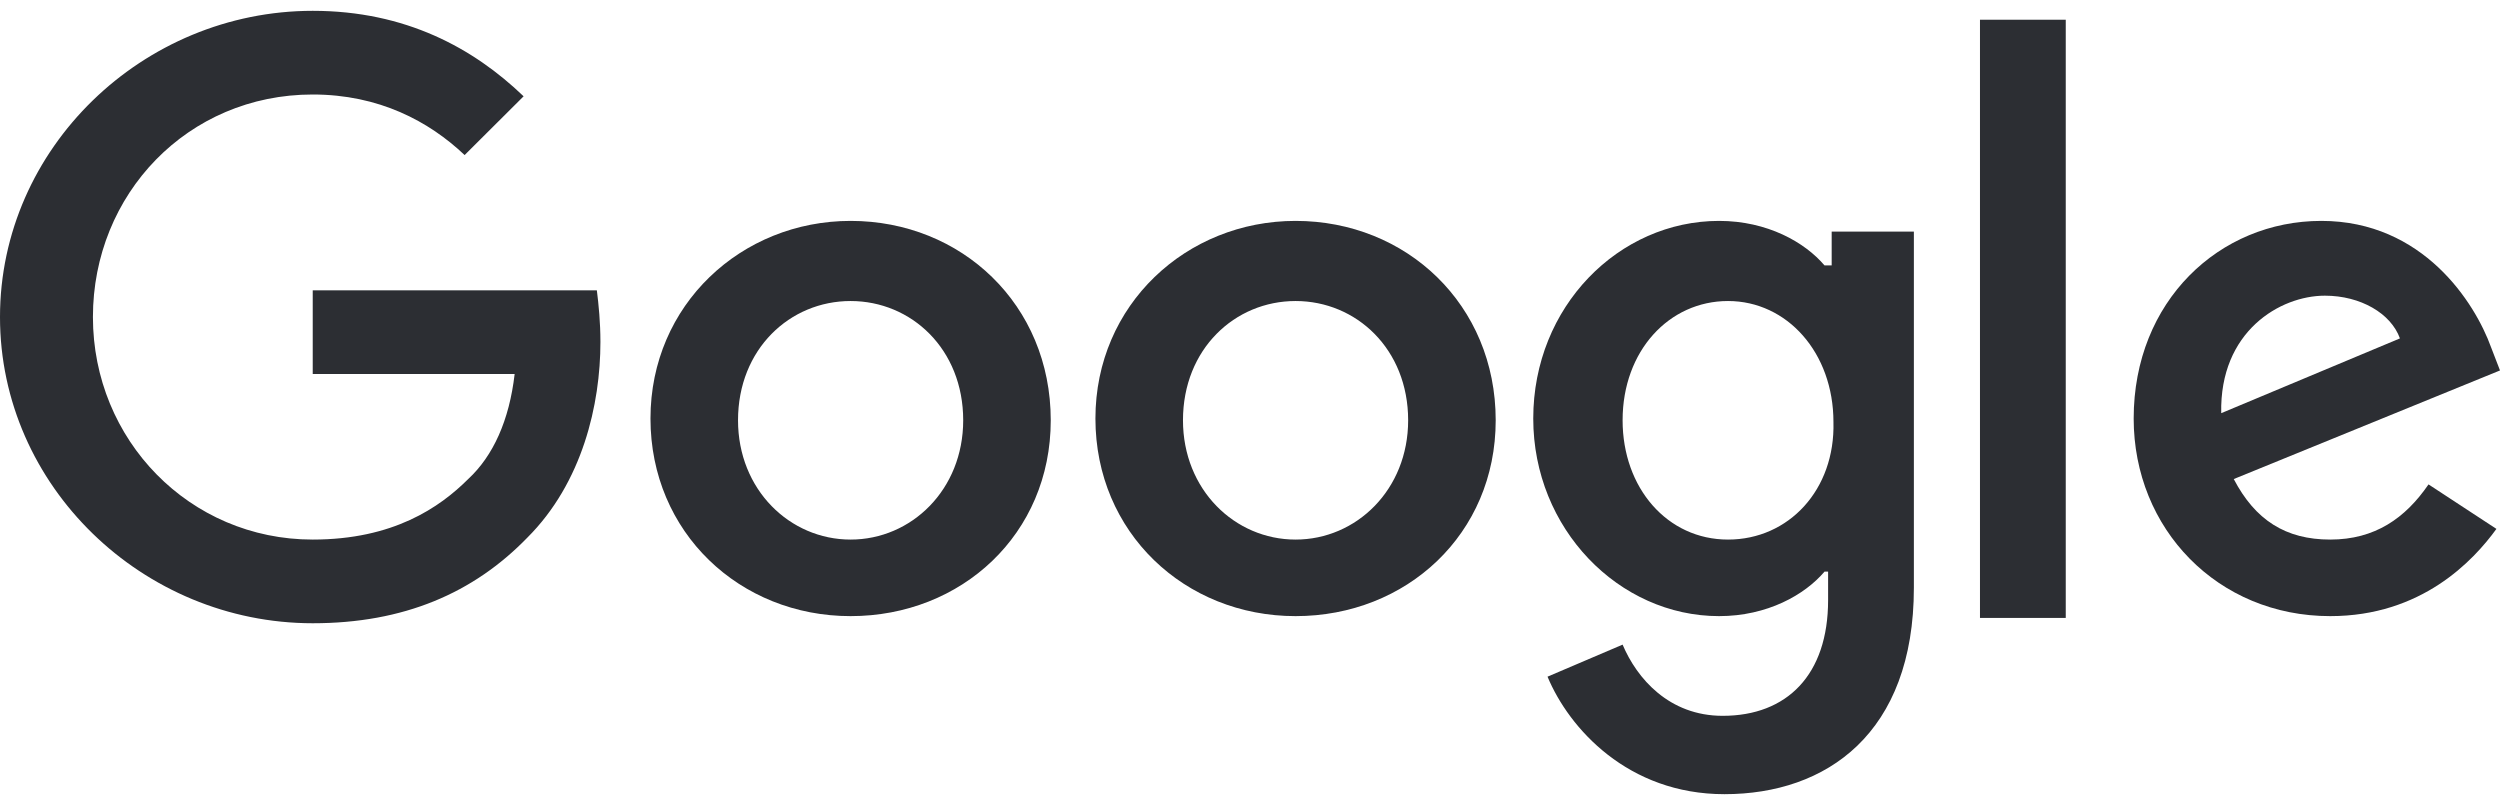 <svg width="100" height="32" viewBox="0 0 100 32" fill="none" xmlns="http://www.w3.org/2000/svg">
<g clip-path="url(#clip0_2005_760)">
<path d="M12.509 11.614V14.961H20.586C20.372 16.812 19.728 18.236 18.728 19.162C17.584 20.302 15.726 21.583 12.509 21.583C7.577 21.583 3.717 17.596 3.717 12.682C3.717 7.768 7.505 3.78 12.509 3.78C15.154 3.78 17.155 4.848 18.585 6.202L20.944 3.852C18.942 1.929 16.226 0.433 12.509 0.433C5.718 0.433 0 5.917 0 12.682C0 19.447 5.718 24.93 12.509 24.93C16.154 24.93 18.942 23.72 21.087 21.512C23.302 19.305 24.017 16.171 24.017 13.679C24.017 12.896 23.946 12.183 23.874 11.614H12.509Z" fill="#2C2E33"/>
<path d="M34.024 8.836C29.664 8.836 26.019 12.183 26.019 16.741C26.019 21.299 29.593 24.645 34.024 24.645C38.456 24.645 42.03 21.37 42.03 16.812C42.03 12.183 38.456 8.836 34.024 8.836ZM34.024 21.583C31.594 21.583 29.521 19.589 29.521 16.812C29.521 13.964 31.594 12.041 34.024 12.041C36.455 12.041 38.528 13.964 38.528 16.812C38.528 19.589 36.455 21.583 34.024 21.583Z" fill="#2C2E33"/>
<path d="M73.124 10.617H72.981C72.195 9.691 70.693 8.836 68.763 8.836C64.761 8.836 61.33 12.255 61.33 16.741C61.33 21.156 64.761 24.645 68.763 24.645C70.693 24.645 72.195 23.791 72.981 22.865H73.124V24.005C73.124 26.995 71.48 28.633 68.906 28.633C66.762 28.633 65.475 27.138 64.904 25.785L61.901 27.067C62.759 29.132 65.118 31.767 68.978 31.767C73.052 31.767 76.555 29.346 76.555 23.506V9.264H73.267V10.617H73.124ZM69.121 21.583C66.691 21.583 64.904 19.518 64.904 16.812C64.904 14.035 66.762 12.041 69.121 12.041C71.48 12.041 73.338 14.106 73.338 16.883C73.41 19.589 71.551 21.583 69.121 21.583Z" fill="#2C2E33"/>
<path d="M51.823 8.836C47.462 8.836 43.817 12.183 43.817 16.741C43.817 21.299 47.391 24.645 51.823 24.645C56.254 24.645 59.828 21.37 59.828 16.812C59.828 12.183 56.254 8.836 51.823 8.836ZM51.823 21.583C49.392 21.583 47.319 19.589 47.319 16.812C47.319 13.964 49.392 12.041 51.823 12.041C54.253 12.041 56.326 13.964 56.326 16.812C56.326 19.589 54.253 21.583 51.823 21.583Z" fill="#2C2E33"/>
<path d="M79.199 0.789H82.63V24.717H79.199V0.789Z" fill="#2C2E33"/>
<path d="M93.209 21.583C91.422 21.583 90.207 20.8 89.35 19.162L100 14.818L99.643 13.892C98.999 12.112 96.926 8.836 92.852 8.836C88.778 8.836 85.347 12.041 85.347 16.741C85.347 21.156 88.706 24.645 93.209 24.645C96.855 24.645 98.928 22.438 99.857 21.156L97.141 19.376C96.212 20.729 94.996 21.583 93.209 21.583ZM92.995 11.827C94.425 11.827 95.64 12.539 95.997 13.536L88.849 16.527C88.778 13.252 91.208 11.827 92.995 11.827Z" fill="#2C2E33"/>
</g>
<defs>
<clipPath id="clip0_2005_760">
<rect width="100" height="31.333" fill="white" transform="translate(0 0.433)"/>
</clipPath>
</defs>
</svg>
